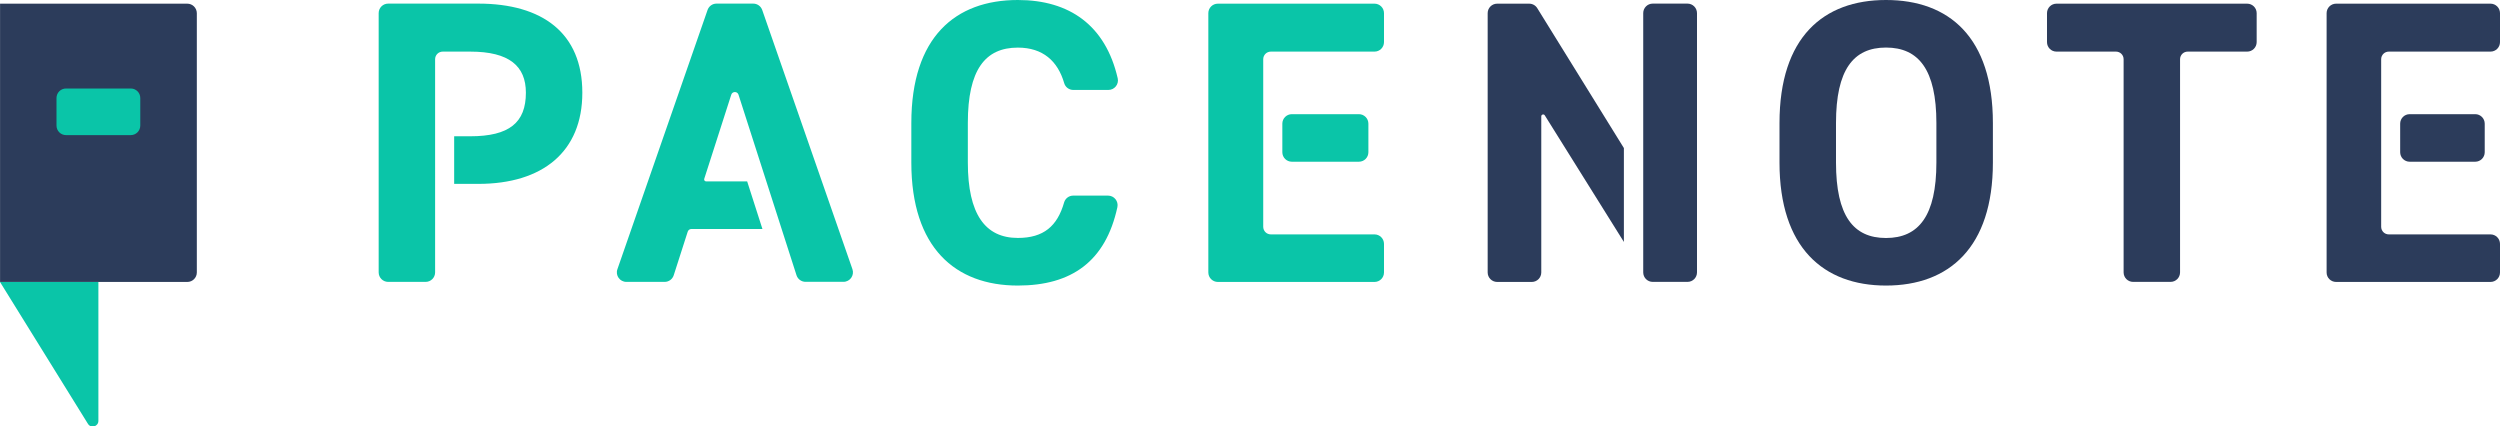<?xml version="1.0" encoding="utf-8"?>
<!-- Generator: Adobe Illustrator 25.4.1, SVG Export Plug-In . SVG Version: 6.00 Build 0)  -->
<svg version="1.1" xmlns="http://www.w3.org/2000/svg" xmlns:xlink="http://www.w3.org/1999/xlink" x="0px" y="0px"
	 viewBox="0 0 450 76.77" style="enable-background:new 0 0 450 76.77;" xml:space="preserve">
<style type="text/css">
	.st0{fill:#0AC5A8;}
	.st1{fill:#2C3C5B;}
</style>
<g id="レイヤー_1">
</g>
<g id="LOGO">
	<g>
		<g>
			<path class="st0" d="M0,50.75l15.83,25.54c0.54,0.88,1.88,0.49,1.88-0.54V50.75H0"/>
			<path class="st1" d="M33.71,0.66H0.01h0v50.09h33.71c0.95,0,1.71-0.77,1.71-1.71V2.37C35.42,1.42,34.65,0.66,33.71,0.66z"/>
		</g>
		<path class="st0" d="M25.25,22.61v-4.97c0-0.95-0.77-1.71-1.71-1.71H11.88c-0.95,0-1.71,0.77-1.71,1.71v4.97
			c0,0.95,0.77,1.71,1.71,1.71h11.66C24.48,24.32,25.25,23.55,25.25,22.61z"/>
		<path class="st0" d="M127.36,1.8l-16.23,46.67c-0.39,1.11,0.44,2.27,1.62,2.27h6.89c0.74,0,1.4-0.48,1.63-1.19l2.52-7.85
			c0.09-0.28,0.35-0.48,0.65-0.48h12.8l-2.75-8.57h-7.4c-0.23,0-0.4-0.23-0.33-0.45l4.87-15.16c0.2-0.63,1.1-0.63,1.3,0l10.44,32.5
			c0.23,0.71,0.89,1.19,1.63,1.19h6.82c1.18,0,2-1.16,1.62-2.27L137.2,1.8c-0.24-0.69-0.89-1.15-1.62-1.15h-6.61
			C128.24,0.65,127.6,1.11,127.36,1.8z"/>
		<path class="st0" d="M183.21,8.57c4.5,0,7.19,2.41,8.35,6.41c0.21,0.72,0.88,1.21,1.63,1.21l6.32,0c1.1,0,1.92-1.02,1.68-2.09
			C199,4.56,192.5,0,183.21,0c-11.25,0-19.17,6.68-19.17,22.14v7.12c0,15.32,7.91,22.14,19.17,22.14c9.65,0,15.8-4.33,17.92-14.11
			c0.23-1.07-0.59-2.08-1.68-2.08l-6.27,0c-0.76,0-1.43,0.5-1.64,1.23c-1.22,4.26-3.68,6.39-8.33,6.39c-5.88,0-9-4.28-9-13.58v-7.12
			C174.21,12.56,177.33,8.57,183.21,8.57z"/>
		<g>
			<path class="st0" d="M219.21,50.75h28.2c0.95,0,1.71-0.77,1.71-1.71v-5.14c0-0.95-0.77-1.71-1.71-1.71h-18.66
				c-0.76,0-1.37-0.61-1.37-1.37V10.66c0-0.76,0.61-1.37,1.37-1.37h18.66c0.95,0,1.71-0.77,1.71-1.71V2.37
				c0-0.95-0.77-1.71-1.71-1.71h-28.2c-0.95,0-1.71,0.77-1.71,1.71v46.67C217.5,49.98,218.27,50.75,219.21,50.75z"/>
			<path class="st0" d="M246.31,27.4v-5.14c0-0.95-0.77-1.71-1.71-1.71h-12.07c-0.95,0-1.71,0.77-1.71,1.71v5.14
				c0,0.95,0.77,1.71,1.71,1.71h12.07C245.55,29.11,246.31,28.35,246.31,27.4z"/>
		</g>
		<g>
			<g>
				<g>
					<path class="st1" d="M420.5,50.75h27.79c0.95,0,1.71-0.77,1.71-1.71v-5.14c0-0.95-0.77-1.71-1.71-1.71h-18.31
						c-0.76,0-1.37-0.61-1.37-1.37V10.66c0-0.76,0.61-1.37,1.37-1.37h18.31c0.95,0,1.71-0.77,1.71-1.71V2.37
						c0-0.95-0.77-1.71-1.71-1.71H420.5c-0.95,0-1.71,0.77-1.71,1.71v46.67C418.78,49.98,419.55,50.75,420.5,50.75z"/>
				</g>
				<g>
					<path class="st1" d="M447.25,27.4v-5.14c0-0.95-0.77-1.71-1.71-1.71h-11.8c-0.95,0-1.71,0.77-1.71,1.71v5.14
						c0,0.95,0.77,1.71,1.71,1.71h11.8C446.48,29.11,447.25,28.35,447.25,27.4z"/>
				</g>
			</g>
		</g>
		<path class="st1" d="M339.48,0c-11.25,0-19.17,6.68-19.17,22.14v7.12c0,15.32,7.91,22.14,19.17,22.14
			c11.32,0,19.24-6.82,19.24-22.14v-7.12C358.72,6.68,350.8,0,339.48,0z M348.55,29.26c0,9.58-3.19,13.58-9.07,13.58
			c-5.88,0-9-3.99-9-13.58v-7.12c0-9.58,3.12-13.58,9-13.58c5.88,0,9.07,3.99,9.07,13.58V29.26z"/>
		<path class="st1" d="M370.17,9.29h10.71c0.76,0,1.37,0.61,1.37,1.37v38.37c0,0.95,0.77,1.71,1.71,1.71h6.74
			c0.95,0,1.71-0.77,1.71-1.71V10.66c0-0.76,0.61-1.37,1.37-1.37h10.71c0.95,0,1.71-0.77,1.71-1.71V2.37c0-0.95-0.77-1.71-1.71-1.71
			h-34.32c-0.95,0-1.71,0.77-1.71,1.71v5.21C368.46,8.53,369.22,9.29,370.17,9.29z"/>
		<line class="st1" x1="295.8" y1="2.36" x2="295.77" y2="49"/>
		<path class="st1" d="M303.75,0.65h-6.26c-0.95,0-1.71,0.77-1.71,1.71v46.67c0,0.95,0.77,1.71,1.71,1.71h6.26
			c0.95,0,1.71-0.77,1.71-1.71V2.37C305.46,1.42,304.69,0.65,303.75,0.65z"/>
		<g>
			<path class="st0" d="M86.09,0.65H69.87c-0.95,0-1.71,0.77-1.71,1.71v46.67c0,0.95,0.77,1.71,1.71,1.71h6.74
				c0.95,0,1.71-0.77,1.71-1.71V10.66c0-0.76,0.61-1.37,1.37-1.37h4.95c7.04,0,10.02,2.61,10.02,7.4c0,5.37-2.98,7.84-10.02,7.84
				h-2.89v8.57h4.34c11.62,0,18.73-5.81,18.73-16.41C104.82,5.95,97.63,0.65,86.09,0.65z"/>
		</g>
		<path class="st1" d="M275.25,0.66h-5.76c-0.95,0-1.71,0.77-1.71,1.71v46.67c0,0.95,0.77,1.71,1.71,1.71h6.23
			c0.95,0,1.71-0.77,1.71-1.71v-28.1c0-0.34,0.45-0.47,0.63-0.18l14.24,22.79v-16.9L276.7,1.46C276.39,0.96,275.84,0.66,275.25,0.66
			z"/>
	</g>
</g>
</svg>
